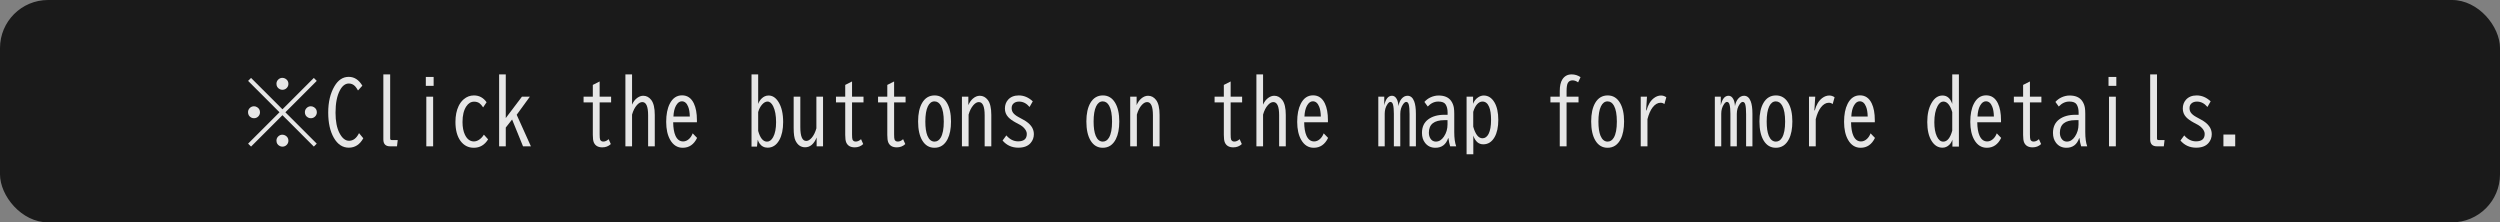 <svg width="416" height="37" viewBox="0 0 416 37" fill="none" xmlns="http://www.w3.org/2000/svg">
<rect x="0" y="0" width="416" height="37" fill="#808080" stroke="none"/>
<g opacity="0.8">
<rect width="416" height="37" rx="8" fill="black"/>
<path d="M369.978 22.387H371.939V24.349H369.978V22.387Z" fill="white"/>
<path d="M363.456 22.53C364.021 23.191 364.673 23.521 365.411 23.521C366.377 23.521 366.86 23.109 366.86 22.284C366.86 21.983 366.728 21.678 366.464 21.368C366.25 21.122 366.017 20.931 365.767 20.794L364.967 20.363C364.443 20.076 364.039 19.78 363.757 19.475C363.397 19.083 363.217 18.611 363.217 18.06C363.217 17.485 363.39 17 363.736 16.604C364.165 16.12 364.762 15.879 365.527 15.879C366.375 15.879 367.15 16.207 367.852 16.863L367.318 17.8C366.817 17.203 366.236 16.904 365.575 16.904C365.22 16.904 364.93 16.993 364.707 17.171C364.461 17.362 364.338 17.634 364.338 17.984C364.338 18.281 364.415 18.538 364.57 18.757C364.753 19.008 365.044 19.242 365.445 19.461L366.313 19.939C367.462 20.568 368.036 21.361 368.036 22.318C368.036 22.888 367.854 23.383 367.489 23.802C367.043 24.317 366.359 24.574 365.438 24.574C364.377 24.574 363.506 24.178 362.827 23.385L363.456 22.53Z" fill="white"/>
<path d="M357.789 12.379H358.924V23.05C358.924 23.218 359.008 23.303 359.177 23.303H360.182L360.059 24.349H358.91C358.163 24.349 357.789 23.966 357.789 23.2V12.379Z" fill="white"/>
<path d="M350.857 12.803H352.156V14.286H350.857V12.803ZM350.939 16.091H352.074V24.349H350.939V16.091Z" fill="white"/>
<path d="M345.881 19.099V18.723C345.881 18.162 345.769 17.711 345.546 17.369C345.345 17.055 344.942 16.898 344.336 16.898C343.68 16.898 343.094 17.173 342.579 17.725L342.019 16.959C342.31 16.631 342.654 16.376 343.051 16.193C343.493 15.993 343.937 15.893 344.384 15.893C345.35 15.893 346.045 16.193 346.469 16.795C346.706 17.132 346.858 17.515 346.927 17.943C346.968 18.208 346.988 18.547 346.988 18.962V21.97C346.988 22.972 347.095 23.765 347.31 24.349H346.305C346.177 23.961 346.084 23.51 346.024 22.995H345.97C345.61 24.057 344.903 24.588 343.851 24.588C343.121 24.588 342.545 24.312 342.121 23.761C341.784 23.323 341.615 22.776 341.615 22.12C341.615 21.131 341.962 20.379 342.654 19.864C343.338 19.354 344.236 19.099 345.348 19.099H345.881ZM345.867 19.994H345.361C343.63 19.994 342.764 20.691 342.764 22.086C342.764 22.455 342.848 22.774 343.017 23.043C343.235 23.389 343.536 23.562 343.919 23.562C344.448 23.562 344.896 23.287 345.266 22.735C345.667 22.138 345.867 21.464 345.867 20.712V19.994Z" fill="white"/>
<path d="M337.78 13.555V16.091H339.688V17.041H337.78V22.346C337.78 22.811 337.805 23.102 337.855 23.221C337.947 23.444 338.127 23.556 338.396 23.556C338.696 23.556 338.99 23.424 339.277 23.159L339.64 23.973C339.252 24.337 338.783 24.52 338.231 24.52C337.511 24.52 337.035 24.239 336.803 23.679C336.698 23.424 336.646 23.013 336.646 22.448V17.041H335.107V16.091H336.646V14.129L337.78 13.555Z" fill="white"/>
<path d="M332.968 20.343H329.017C329.03 21.3 329.156 22.043 329.393 22.571C329.68 23.214 330.106 23.535 330.671 23.535C331.017 23.535 331.339 23.403 331.635 23.139C331.899 22.906 332.109 22.59 332.264 22.189L332.995 22.947C332.466 24.041 331.671 24.588 330.609 24.588C329.721 24.588 329.026 24.153 328.524 23.282C328.078 22.508 327.854 21.507 327.854 20.281C327.854 19.055 328.048 18.057 328.436 17.287C328.91 16.339 329.595 15.865 330.493 15.865C331.373 15.865 332.027 16.312 332.455 17.205C332.797 17.916 332.968 18.846 332.968 19.994V20.343ZM331.785 19.393C331.767 18.7 331.676 18.153 331.512 17.752C331.275 17.155 330.922 16.856 330.452 16.856C330.074 16.856 329.75 17.1 329.481 17.588C329.235 18.035 329.094 18.636 329.058 19.393H331.785Z" fill="white"/>
<path d="M324.854 12.379H325.961V24.39H324.881V23.241C324.762 23.601 324.582 23.893 324.341 24.116C324.017 24.422 323.646 24.574 323.227 24.574C322.493 24.574 321.894 24.205 321.429 23.467C320.941 22.692 320.697 21.639 320.697 20.309C320.697 19.028 320.93 17.98 321.395 17.164C321.878 16.316 322.491 15.893 323.233 15.893C323.999 15.893 324.539 16.36 324.854 17.294V12.379ZM324.854 18.654C324.503 17.483 324.01 16.898 323.377 16.898C323.008 16.898 322.689 17.144 322.42 17.636C322.055 18.301 321.873 19.201 321.873 20.336C321.873 21.307 322.012 22.09 322.29 22.688C322.563 23.275 322.919 23.569 323.356 23.569C324.017 23.569 324.516 22.961 324.854 21.744V18.654Z" fill="white"/>
<path d="M311.968 20.343H308.017C308.03 21.3 308.156 22.043 308.393 22.571C308.68 23.214 309.106 23.535 309.671 23.535C310.017 23.535 310.339 23.403 310.635 23.139C310.899 22.906 311.109 22.59 311.264 22.189L311.995 22.947C311.466 24.041 310.671 24.588 309.609 24.588C308.721 24.588 308.026 24.153 307.524 23.282C307.078 22.508 306.854 21.507 306.854 20.281C306.854 19.055 307.048 18.057 307.436 17.287C307.91 16.339 308.595 15.865 309.493 15.865C310.373 15.865 311.027 16.312 311.455 17.205C311.797 17.916 311.968 18.846 311.968 19.994V20.343ZM310.785 19.393C310.767 18.7 310.676 18.153 310.512 17.752C310.275 17.155 309.922 16.856 309.452 16.856C309.074 16.856 308.75 17.1 308.481 17.588C308.235 18.035 308.094 18.636 308.058 19.393H310.785Z" fill="white"/>
<path d="M301.912 18.374H301.98C302.227 17.444 302.637 16.761 303.211 16.323C303.589 16.036 303.983 15.893 304.394 15.893C304.713 15.893 305.007 15.991 305.275 16.186L304.954 17.321C304.776 17.171 304.567 17.096 304.325 17.096C303.838 17.096 303.393 17.355 302.992 17.875C302.637 18.34 302.352 18.991 302.138 19.83V24.349H301.017V16.091H302.056L301.912 18.374Z" fill="white"/>
<path d="M295.521 15.879C296.4 15.879 297.084 16.294 297.571 17.123C298.022 17.889 298.248 18.919 298.248 20.213C298.248 21.421 298.059 22.398 297.681 23.145C297.193 24.107 296.466 24.588 295.5 24.588C294.639 24.588 293.966 24.194 293.483 23.405C293.009 22.631 292.772 21.564 292.772 20.206C292.772 18.916 292.996 17.889 293.442 17.123C293.93 16.294 294.623 15.879 295.521 15.879ZM295.493 16.87C295.033 16.87 294.668 17.144 294.399 17.69C294.117 18.274 293.976 19.121 293.976 20.233C293.976 21.236 294.092 22.022 294.324 22.592C294.593 23.239 294.987 23.562 295.507 23.562C295.935 23.562 296.279 23.341 296.539 22.899C296.876 22.325 297.045 21.436 297.045 20.233C297.045 19.062 296.888 18.187 296.573 17.608C296.309 17.116 295.949 16.87 295.493 16.87Z" fill="white"/>
<path d="M286.34 16.091V17.52C286.572 16.462 287.003 15.934 287.632 15.934C287.96 15.934 288.222 16.116 288.418 16.48C288.577 16.768 288.671 17.16 288.698 17.656C288.794 17.141 288.967 16.736 289.218 16.439C289.505 16.102 289.835 15.934 290.209 15.934C290.715 15.934 291.086 16.246 291.323 16.87C291.51 17.362 291.604 18.046 291.604 18.921V24.349H290.551V19.003C290.551 18.274 290.507 17.743 290.421 17.41C290.339 17.109 290.198 16.959 289.997 16.959C289.828 16.959 289.655 17.087 289.478 17.342C289.163 17.784 289.006 18.319 289.006 18.948V24.349H287.939V18.935C287.939 18.278 287.894 17.777 287.803 17.431C287.721 17.116 287.573 16.959 287.358 16.959C287.208 16.959 287.051 17.078 286.887 17.314C286.572 17.766 286.415 18.301 286.415 18.921V24.349H285.349V16.091H286.34Z" fill="white"/>
<path d="M273.912 18.374H273.98C274.227 17.444 274.637 16.761 275.211 16.323C275.589 16.036 275.983 15.893 276.394 15.893C276.713 15.893 277.007 15.991 277.275 16.186L276.954 17.321C276.776 17.171 276.567 17.096 276.325 17.096C275.838 17.096 275.393 17.355 274.992 17.875C274.637 18.34 274.352 18.991 274.138 19.83V24.349H273.017V16.091H274.056L273.912 18.374Z" fill="white"/>
<path d="M267.521 15.879C268.4 15.879 269.084 16.294 269.571 17.123C270.022 17.889 270.248 18.919 270.248 20.213C270.248 21.421 270.059 22.398 269.681 23.145C269.193 24.107 268.466 24.588 267.5 24.588C266.639 24.588 265.966 24.194 265.483 23.405C265.009 22.631 264.772 21.564 264.772 20.206C264.772 18.916 264.996 17.889 265.442 17.123C265.93 16.294 266.623 15.879 267.521 15.879ZM267.493 16.87C267.033 16.87 266.668 17.144 266.399 17.69C266.117 18.274 265.976 19.121 265.976 20.233C265.976 21.236 266.092 22.022 266.324 22.592C266.593 23.239 266.987 23.562 267.507 23.562C267.935 23.562 268.279 23.341 268.539 22.899C268.876 22.325 269.045 21.436 269.045 20.233C269.045 19.062 268.888 18.187 268.573 17.608C268.309 17.116 267.949 16.87 267.493 16.87Z" fill="white"/>
<path d="M259.543 16.091V15.168C259.543 14.307 259.689 13.653 259.98 13.206C260.336 12.655 260.849 12.379 261.519 12.379C262.056 12.379 262.551 12.532 263.002 12.837L262.599 13.705C262.293 13.482 261.983 13.37 261.669 13.37C261.313 13.37 261.054 13.514 260.89 13.801C260.748 14.056 260.678 14.507 260.678 15.154V16.091H262.667V17.041H260.678V24.349H259.543V17.041H257.991V16.091H259.543Z" fill="white"/>
<path d="M245.119 16.091V17.28C245.288 16.811 245.57 16.449 245.967 16.193C246.272 15.993 246.58 15.893 246.89 15.893C247.632 15.893 248.229 16.275 248.681 17.041C249.104 17.761 249.316 18.732 249.316 19.953C249.316 21.143 249.111 22.097 248.701 22.817C248.245 23.615 247.617 24.014 246.814 24.014C246.035 24.014 245.484 23.528 245.16 22.558V25.668H244.039V16.091H245.119ZM245.146 21.074C245.507 22.364 246.019 23.009 246.685 23.009C247.118 23.009 247.459 22.76 247.71 22.264C247.979 21.73 248.113 20.956 248.113 19.939C248.113 19.019 248.006 18.301 247.792 17.786C247.546 17.194 247.177 16.898 246.685 16.898C246.356 16.898 246.053 17.052 245.775 17.362C245.516 17.654 245.306 18.071 245.146 18.613V21.074Z" fill="white"/>
<path d="M240.881 19.099V18.723C240.881 18.162 240.769 17.711 240.546 17.369C240.345 17.055 239.942 16.898 239.336 16.898C238.68 16.898 238.094 17.173 237.579 17.725L237.019 16.959C237.31 16.631 237.654 16.376 238.051 16.193C238.493 15.993 238.937 15.893 239.384 15.893C240.35 15.893 241.045 16.193 241.469 16.795C241.706 17.132 241.858 17.515 241.927 17.943C241.968 18.208 241.988 18.547 241.988 18.962V21.97C241.988 22.972 242.095 23.765 242.31 24.349H241.305C241.177 23.961 241.084 23.51 241.024 22.995H240.97C240.61 24.057 239.903 24.588 238.851 24.588C238.121 24.588 237.545 24.312 237.121 23.761C236.784 23.323 236.615 22.776 236.615 22.12C236.615 21.131 236.962 20.379 237.654 19.864C238.338 19.354 239.236 19.099 240.348 19.099H240.881ZM240.867 19.994H240.361C238.63 19.994 237.764 20.691 237.764 22.086C237.764 22.455 237.848 22.774 238.017 23.043C238.235 23.389 238.536 23.562 238.919 23.562C239.448 23.562 239.896 23.287 240.266 22.735C240.667 22.138 240.867 21.464 240.867 20.712V19.994Z" fill="white"/>
<path d="M230.34 16.091V17.52C230.572 16.462 231.003 15.934 231.632 15.934C231.96 15.934 232.222 16.116 232.418 16.48C232.577 16.768 232.671 17.16 232.698 17.656C232.794 17.141 232.967 16.736 233.218 16.439C233.505 16.102 233.835 15.934 234.209 15.934C234.715 15.934 235.086 16.246 235.323 16.87C235.51 17.362 235.604 18.046 235.604 18.921V24.349H234.551V19.003C234.551 18.274 234.507 17.743 234.421 17.41C234.339 17.109 234.198 16.959 233.997 16.959C233.828 16.959 233.655 17.087 233.478 17.342C233.163 17.784 233.006 18.319 233.006 18.948V24.349H231.939V18.935C231.939 18.278 231.894 17.777 231.803 17.431C231.721 17.116 231.573 16.959 231.358 16.959C231.208 16.959 231.051 17.078 230.887 17.314C230.572 17.766 230.415 18.301 230.415 18.921V24.349H229.349V16.091H230.34Z" fill="white"/>
<path d="M220.968 20.343H217.017C217.03 21.3 217.156 22.043 217.393 22.571C217.68 23.214 218.106 23.535 218.671 23.535C219.017 23.535 219.339 23.403 219.635 23.139C219.899 22.906 220.109 22.59 220.264 22.189L220.995 22.947C220.466 24.041 219.671 24.588 218.609 24.588C217.721 24.588 217.026 24.153 216.524 23.282C216.078 22.508 215.854 21.507 215.854 20.281C215.854 19.055 216.048 18.057 216.436 17.287C216.91 16.339 217.595 15.865 218.493 15.865C219.373 15.865 220.027 16.312 220.455 17.205C220.797 17.916 220.968 18.846 220.968 19.994V20.343ZM219.785 19.393C219.767 18.7 219.676 18.153 219.512 17.752C219.275 17.155 218.922 16.856 218.452 16.856C218.074 16.856 217.75 17.1 217.481 17.588C217.235 18.035 217.094 18.636 217.058 19.393H219.785Z" fill="white"/>
<path d="M209.066 12.379H210.174V17.417C210.393 16.907 210.696 16.519 211.083 16.255C211.397 16.041 211.714 15.934 212.033 15.934C212.562 15.934 213.006 16.166 213.366 16.631C213.758 17.141 213.954 17.973 213.954 19.126V24.349H212.847V19.181C212.847 17.718 212.525 16.986 211.883 16.986C211.582 16.986 211.284 17.15 210.987 17.479C210.632 17.875 210.361 18.406 210.174 19.071V24.349H209.066V12.379Z" fill="white"/>
<path d="M204.78 13.555V16.091H206.688V17.041H204.78V22.346C204.78 22.811 204.805 23.102 204.855 23.221C204.947 23.444 205.127 23.556 205.396 23.556C205.696 23.556 205.99 23.424 206.277 23.159L206.64 23.973C206.252 24.337 205.783 24.52 205.231 24.52C204.511 24.52 204.035 24.239 203.803 23.679C203.698 23.424 203.646 23.013 203.646 22.448V17.041H202.107V16.091H203.646V14.129L204.78 13.555Z" fill="white"/>
<path d="M189.133 16.091V17.492C189.329 17.041 189.579 16.681 189.885 16.412C190.254 16.093 190.637 15.934 191.033 15.934C191.562 15.934 192.006 16.166 192.366 16.631C192.758 17.141 192.954 17.973 192.954 19.126V24.349H191.847V19.181C191.847 17.718 191.525 16.986 190.883 16.986C190.582 16.986 190.284 17.15 189.987 17.479C189.632 17.875 189.361 18.406 189.174 19.071V24.349H188.066V16.091H189.133Z" fill="white"/>
<path d="M183.521 15.879C184.4 15.879 185.084 16.294 185.571 17.123C186.022 17.889 186.248 18.919 186.248 20.213C186.248 21.421 186.059 22.398 185.681 23.145C185.193 24.107 184.466 24.588 183.5 24.588C182.639 24.588 181.966 24.194 181.483 23.405C181.009 22.631 180.772 21.564 180.772 20.206C180.772 18.916 180.996 17.889 181.442 17.123C181.93 16.294 182.623 15.879 183.521 15.879ZM183.493 16.87C183.033 16.87 182.668 17.144 182.399 17.69C182.117 18.274 181.976 19.121 181.976 20.233C181.976 21.236 182.092 22.022 182.324 22.592C182.593 23.239 182.987 23.562 183.507 23.562C183.935 23.562 184.279 23.341 184.539 22.899C184.876 22.325 185.045 21.436 185.045 20.233C185.045 19.062 184.888 18.187 184.573 17.608C184.309 17.116 183.949 16.87 183.493 16.87Z" fill="white"/>
<path d="M167.456 22.53C168.021 23.191 168.673 23.521 169.411 23.521C170.377 23.521 170.86 23.109 170.86 22.284C170.86 21.983 170.728 21.678 170.464 21.368C170.25 21.122 170.017 20.931 169.767 20.794L168.967 20.363C168.443 20.076 168.039 19.78 167.757 19.475C167.397 19.083 167.217 18.611 167.217 18.06C167.217 17.485 167.39 17 167.736 16.604C168.165 16.12 168.762 15.879 169.527 15.879C170.375 15.879 171.15 16.207 171.852 16.863L171.318 17.8C170.817 17.203 170.236 16.904 169.575 16.904C169.22 16.904 168.93 16.993 168.707 17.171C168.461 17.362 168.338 17.634 168.338 17.984C168.338 18.281 168.415 18.538 168.57 18.757C168.753 19.008 169.044 19.242 169.445 19.461L170.313 19.939C171.462 20.568 172.036 21.361 172.036 22.318C172.036 22.888 171.854 23.383 171.489 23.802C171.043 24.317 170.359 24.574 169.438 24.574C168.377 24.574 167.506 24.178 166.827 23.385L167.456 22.53Z" fill="white"/>
<path d="M161.133 16.091V17.492C161.329 17.041 161.579 16.681 161.885 16.412C162.254 16.093 162.637 15.934 163.033 15.934C163.562 15.934 164.006 16.166 164.366 16.631C164.758 17.141 164.954 17.973 164.954 19.126V24.349H163.847V19.181C163.847 17.718 163.525 16.986 162.883 16.986C162.582 16.986 162.284 17.15 161.987 17.479C161.632 17.875 161.361 18.406 161.174 19.071V24.349H160.066V16.091H161.133Z" fill="white"/>
<path d="M155.521 15.879C156.4 15.879 157.084 16.294 157.571 17.123C158.022 17.889 158.248 18.919 158.248 20.213C158.248 21.421 158.059 22.398 157.681 23.145C157.193 24.107 156.466 24.588 155.5 24.588C154.639 24.588 153.966 24.194 153.483 23.405C153.009 22.631 152.772 21.564 152.772 20.206C152.772 18.916 152.996 17.889 153.442 17.123C153.93 16.294 154.623 15.879 155.521 15.879ZM155.493 16.87C155.033 16.87 154.668 17.144 154.399 17.69C154.117 18.274 153.976 19.121 153.976 20.233C153.976 21.236 154.092 22.022 154.324 22.592C154.593 23.239 154.987 23.562 155.507 23.562C155.935 23.562 156.279 23.341 156.539 22.899C156.876 22.325 157.045 21.436 157.045 20.233C157.045 19.062 156.888 18.187 156.573 17.608C156.309 17.116 155.949 16.87 155.493 16.87Z" fill="white"/>
<path d="M148.78 13.555V16.091H150.688V17.041H148.78V22.346C148.78 22.811 148.805 23.102 148.855 23.221C148.947 23.444 149.127 23.556 149.396 23.556C149.696 23.556 149.99 23.424 150.277 23.159L150.64 23.973C150.252 24.337 149.783 24.52 149.231 24.52C148.511 24.52 148.035 24.239 147.803 23.679C147.698 23.424 147.646 23.013 147.646 22.448V17.041H146.107V16.091H147.646V14.129L148.78 13.555Z" fill="white"/>
<path d="M141.78 13.555V16.091H143.688V17.041H141.78V22.346C141.78 22.811 141.805 23.102 141.855 23.221C141.947 23.444 142.127 23.556 142.396 23.556C142.696 23.556 142.99 23.424 143.277 23.159L143.64 23.973C143.252 24.337 142.783 24.52 142.231 24.52C141.511 24.52 141.035 24.239 140.803 23.679C140.698 23.424 140.646 23.013 140.646 22.448V17.041H139.107V16.091H140.646V14.129L141.78 13.555Z" fill="white"/>
<path d="M132.066 16.091H133.174V21.17C133.174 22.692 133.502 23.453 134.158 23.453C134.464 23.453 134.767 23.278 135.067 22.927C135.4 22.539 135.66 22.015 135.847 21.355V16.091H136.954V24.349H135.888V22.879C135.446 23.963 134.808 24.506 133.974 24.506C133.263 24.506 132.727 24.137 132.367 23.398C132.167 22.993 132.066 22.293 132.066 21.3V16.091Z" fill="white"/>
<path d="M125.053 12.379H126.16V17.294C126.292 16.948 126.47 16.66 126.693 16.433C127.044 16.073 127.445 15.893 127.896 15.893C128.548 15.893 129.1 16.257 129.551 16.986C130.061 17.807 130.316 18.914 130.316 20.309C130.316 21.539 130.104 22.535 129.681 23.296C129.207 24.148 128.557 24.574 127.732 24.574C127.154 24.574 126.696 24.326 126.358 23.829C126.249 23.665 126.16 23.469 126.092 23.241L125.962 24.39H125.053V12.379ZM126.16 21.785C126.488 22.975 126.978 23.569 127.63 23.569C128.035 23.569 128.375 23.321 128.648 22.824C128.977 22.227 129.141 21.395 129.141 20.329C129.141 19.226 128.981 18.349 128.662 17.697C128.402 17.164 128.086 16.898 127.712 16.898C127.411 16.898 127.113 17.061 126.816 17.39C126.52 17.722 126.301 18.144 126.16 18.654V21.785Z" fill="white"/>
<path d="M115.968 20.343H112.017C112.03 21.3 112.156 22.043 112.393 22.571C112.68 23.214 113.106 23.535 113.671 23.535C114.017 23.535 114.339 23.403 114.635 23.139C114.899 22.906 115.109 22.59 115.264 22.189L115.995 22.947C115.466 24.041 114.671 24.588 113.609 24.588C112.721 24.588 112.026 24.153 111.524 23.282C111.078 22.508 110.854 21.507 110.854 20.281C110.854 19.055 111.048 18.057 111.436 17.287C111.91 16.339 112.595 15.865 113.493 15.865C114.373 15.865 115.027 16.312 115.455 17.205C115.797 17.916 115.968 18.846 115.968 19.994V20.343ZM114.785 19.393C114.767 18.7 114.676 18.153 114.512 17.752C114.275 17.155 113.922 16.856 113.452 16.856C113.074 16.856 112.75 17.1 112.481 17.588C112.235 18.035 112.094 18.636 112.058 19.393H114.785Z" fill="white"/>
<path d="M104.066 12.379H105.174V17.417C105.393 16.907 105.696 16.519 106.083 16.255C106.397 16.041 106.714 15.934 107.033 15.934C107.562 15.934 108.006 16.166 108.366 16.631C108.758 17.141 108.954 17.973 108.954 19.126V24.349H107.847V19.181C107.847 17.718 107.525 16.986 106.883 16.986C106.582 16.986 106.284 17.15 105.987 17.479C105.632 17.875 105.361 18.406 105.174 19.071V24.349H104.066V12.379Z" fill="white"/>
<path d="M99.78 13.555V16.091H101.688V17.041H99.78V22.346C99.78 22.811 99.805 23.102 99.856 23.221C99.947 23.444 100.127 23.556 100.396 23.556C100.696 23.556 100.99 23.424 101.277 23.159L101.64 23.973C101.252 24.337 100.783 24.52 100.231 24.52C99.511 24.52 99.035 24.239 98.803 23.679C98.698 23.424 98.645 23.013 98.645 22.448V17.041H97.107V16.091H98.645V14.129L99.78 13.555Z" fill="white"/>
<path d="M83.053 12.379H84.16V19.645L86.847 16.091H88.166L85.978 19.099L88.344 24.349H87.031L85.213 19.885L84.16 21.225V24.349H83.053V12.379Z" fill="white"/>
<path d="M81.221 23.186C80.647 24.121 79.853 24.588 78.842 24.588C77.926 24.588 77.19 24.212 76.634 23.46C76.069 22.69 75.786 21.635 75.786 20.295C75.786 19.26 75.962 18.379 76.312 17.649C76.54 17.18 76.828 16.799 77.174 16.508C77.671 16.088 78.233 15.879 78.862 15.879C79.733 15.879 80.435 16.257 80.968 17.014L80.394 17.868C80.166 17.531 79.956 17.296 79.765 17.164C79.523 17 79.231 16.918 78.89 16.918C78.37 16.918 77.937 17.18 77.591 17.704C77.171 18.333 76.962 19.199 76.962 20.302C76.962 21.149 77.096 21.856 77.365 22.421C77.721 23.164 78.22 23.535 78.862 23.535C79.136 23.535 79.414 23.446 79.696 23.269C80.015 23.064 80.289 22.776 80.517 22.407L81.221 23.186Z" fill="white"/>
<path d="M70.857 12.803H72.156V14.286H70.857V12.803ZM70.939 16.091H72.074V24.349H70.939V16.091Z" fill="white"/>
<path d="M63.789 12.379H64.924V23.05C64.924 23.218 65.008 23.303 65.177 23.303H66.182L66.059 24.349H64.91C64.163 24.349 63.789 23.966 63.789 23.2V12.379Z" fill="white"/>
<path d="M60.453 23.009C59.874 24.052 59.07 24.574 58.04 24.574C57.01 24.574 56.181 24.027 55.552 22.934C54.927 21.849 54.615 20.445 54.615 18.723C54.615 16.986 54.962 15.53 55.654 14.354C56.265 13.311 57.056 12.789 58.026 12.789C58.956 12.789 59.713 13.279 60.296 14.259L59.571 15.052C59.398 14.742 59.234 14.505 59.079 14.341C58.792 14.045 58.448 13.896 58.047 13.896C57.464 13.896 56.971 14.268 56.57 15.011C56.078 15.922 55.832 17.171 55.832 18.757C55.832 20.165 56.048 21.288 56.481 22.127C56.928 22.993 57.461 23.426 58.081 23.426C58.769 23.426 59.323 23.002 59.742 22.154L60.453 23.009Z" fill="white"/>
<path d="M41.777 12.967L47 18.189L52.223 12.967L52.708 13.459L47.485 18.682L52.708 23.904L52.223 24.39L47 19.167L41.777 24.39L41.285 23.904L46.508 18.682L41.285 13.459L41.777 12.967ZM42.276 17.684C42.459 17.684 42.634 17.738 42.803 17.848C43.108 18.044 43.261 18.322 43.261 18.682C43.261 18.946 43.17 19.174 42.987 19.365C42.791 19.57 42.547 19.673 42.256 19.673C42.096 19.673 41.946 19.636 41.805 19.564C41.449 19.372 41.272 19.074 41.272 18.668C41.272 18.367 41.39 18.116 41.627 17.916C41.809 17.761 42.026 17.684 42.276 17.684ZM47 12.953C47.187 12.953 47.365 13.008 47.533 13.117C47.839 13.313 47.991 13.591 47.991 13.951C47.991 14.216 47.9 14.443 47.718 14.635C47.522 14.84 47.278 14.942 46.986 14.942C46.827 14.942 46.676 14.904 46.535 14.826C46.18 14.639 46.002 14.343 46.002 13.938C46.002 13.637 46.12 13.386 46.357 13.185C46.54 13.031 46.754 12.953 47 12.953ZM51.73 17.684C51.917 17.684 52.095 17.738 52.264 17.848C52.569 18.044 52.722 18.322 52.722 18.682C52.722 18.946 52.63 19.174 52.448 19.365C52.252 19.57 52.008 19.673 51.717 19.673C51.557 19.673 51.407 19.636 51.266 19.564C50.91 19.372 50.732 19.074 50.732 18.668C50.732 18.367 50.851 18.116 51.088 17.916C51.27 17.761 51.484 17.684 51.73 17.684ZM47 22.414C47.187 22.414 47.365 22.469 47.533 22.578C47.839 22.774 47.991 23.052 47.991 23.412C47.991 23.676 47.9 23.904 47.718 24.096C47.522 24.301 47.278 24.403 46.986 24.403C46.827 24.403 46.676 24.365 46.535 24.287C46.18 24.1 46.002 23.804 46.002 23.398C46.002 23.098 46.12 22.847 46.357 22.646C46.54 22.491 46.754 22.414 47 22.414Z" fill="white"/>
</g>
</svg>
